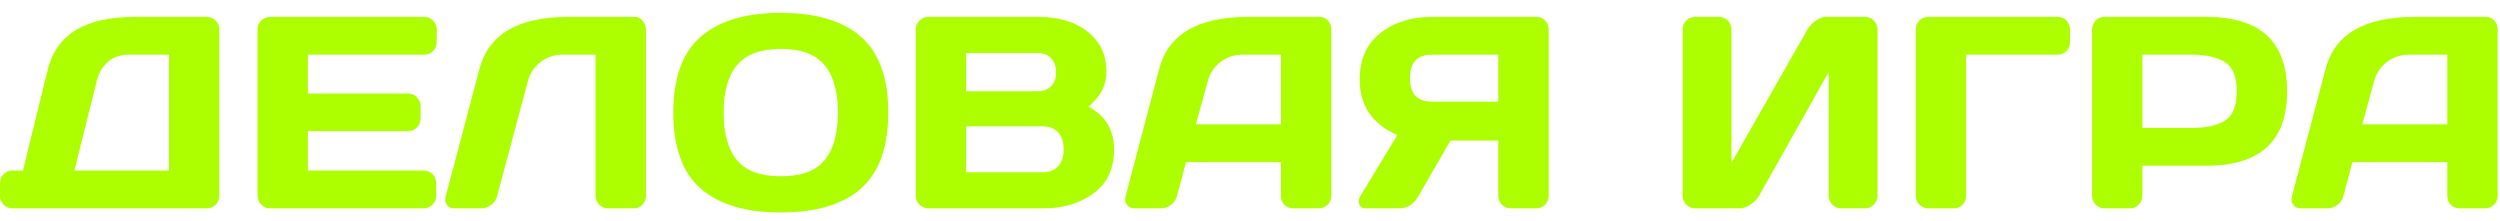 <?xml version="1.0" encoding="UTF-8"?> <svg xmlns="http://www.w3.org/2000/svg" width="192" height="17" viewBox="0 0 192 17" fill="none"> <path d="M0 15.036V14.052C0 13.785 0.092 13.56 0.277 13.375C0.468 13.19 0.697 13.098 0.964 13.098H1.764L3.671 5.336C4.334 2.643 6.556 1.296 10.336 1.296H15.873C16.14 1.296 16.365 1.388 16.55 1.573C16.741 1.757 16.837 1.983 16.837 2.25V15.057C16.837 15.323 16.741 15.549 16.55 15.733C16.365 15.911 16.14 16 15.873 16H0.964C0.697 16 0.468 15.908 0.277 15.723C0.092 15.532 0 15.303 0 15.036ZM5.711 13.098H12.981V4.198H9.916C9.266 4.198 8.729 4.375 8.306 4.731C7.882 5.086 7.591 5.582 7.434 6.218L5.711 13.098Z" fill="#ADFF00"></path> <path d="M19.78 15.016V2.25C19.78 1.983 19.875 1.757 20.067 1.573C20.258 1.388 20.487 1.296 20.754 1.296H32.577C32.843 1.296 33.069 1.392 33.253 1.583C33.445 1.774 33.541 2.003 33.541 2.27V3.234C33.541 3.5 33.445 3.729 33.253 3.921C33.069 4.105 32.843 4.198 32.577 4.198H23.645V7.182H31.336C31.602 7.182 31.828 7.277 32.013 7.469C32.204 7.653 32.3 7.879 32.3 8.146V9.109C32.3 9.376 32.204 9.605 32.013 9.796C31.828 9.981 31.602 10.073 31.336 10.073H23.645V13.098H32.556C32.816 13.098 33.038 13.19 33.223 13.375C33.407 13.56 33.499 13.785 33.499 14.052V15.036C33.499 15.303 33.404 15.532 33.212 15.723C33.021 15.908 32.792 16 32.525 16H20.754C20.487 16 20.258 15.908 20.067 15.723C19.875 15.532 19.78 15.296 19.78 15.016Z" fill="#ADFF00"></path> <path d="M34.217 15.139L36.822 5.295C37.519 2.636 39.785 1.303 43.62 1.296H48.747C48.986 1.296 49.188 1.395 49.352 1.593C49.523 1.792 49.608 2.017 49.608 2.27V15.036C49.608 15.303 49.516 15.532 49.331 15.723C49.154 15.908 48.932 16 48.665 16H46.706C46.44 16 46.211 15.908 46.02 15.723C45.835 15.532 45.743 15.303 45.743 15.036V4.198H43.241C42.584 4.198 42.01 4.386 41.518 4.762C41.033 5.131 40.705 5.63 40.534 6.259L38.185 15.036C38.117 15.316 37.963 15.549 37.724 15.733C37.485 15.911 37.232 16 36.965 16H34.884C34.645 16 34.467 15.925 34.351 15.774C34.241 15.624 34.187 15.498 34.187 15.395C34.193 15.293 34.204 15.207 34.217 15.139Z" fill="#ADFF00"></path> <path d="M66.117 14.482C64.723 15.706 62.672 16.318 59.965 16.318C57.265 16.318 55.214 15.706 53.812 14.482C52.411 13.252 51.71 11.307 51.71 8.648C51.71 5.989 52.411 4.047 53.812 2.824C55.214 1.6 57.265 0.988 59.965 0.988C62.672 0.988 64.723 1.6 66.117 2.824C67.519 4.047 68.219 5.989 68.219 8.648C68.219 11.307 67.519 13.252 66.117 14.482ZM63.318 4.987C62.627 4.167 61.51 3.757 59.965 3.757C58.427 3.757 57.309 4.167 56.612 4.987C55.921 5.808 55.576 7.031 55.576 8.658C55.576 10.278 55.921 11.498 56.612 12.319C57.309 13.132 58.427 13.539 59.965 13.539C61.51 13.539 62.627 13.132 63.318 12.319C64.008 11.498 64.353 10.278 64.353 8.658C64.353 7.031 64.008 5.808 63.318 4.987Z" fill="#ADFF00"></path> <path d="M70.332 2.27C70.332 2.003 70.427 1.774 70.619 1.583C70.81 1.392 71.039 1.296 71.306 1.296H79.642C81.686 1.296 83.193 1.884 84.164 3.06C84.704 3.709 84.974 4.54 84.974 5.551C84.974 6.556 84.513 7.435 83.59 8.187C84.902 8.891 85.559 9.984 85.559 11.468C85.559 12.951 85.032 14.079 83.98 14.852C82.934 15.617 81.648 16 80.124 16H71.306C71.039 16 70.81 15.908 70.619 15.723C70.427 15.532 70.332 15.303 70.332 15.036V2.27ZM74.197 13.231H80.062C80.589 13.231 80.992 13.074 81.272 12.76C81.553 12.445 81.693 12.015 81.693 11.468C81.693 10.921 81.553 10.49 81.272 10.176C80.992 9.861 80.589 9.704 80.062 9.704H74.197V13.231ZM74.197 7.007H79.683C80.114 7.007 80.459 6.881 80.719 6.628C80.978 6.368 81.108 6.009 81.108 5.551C81.108 5.086 80.978 4.724 80.719 4.464C80.459 4.205 80.114 4.075 79.683 4.075H74.197V7.007Z" fill="#ADFF00"></path> <path d="M86.451 15.057L89.024 5.295C89.722 2.636 91.991 1.303 95.833 1.296H101.36C101.613 1.296 101.821 1.392 101.985 1.583C102.156 1.774 102.242 1.997 102.242 2.25V15.057C102.242 15.323 102.146 15.549 101.955 15.733C101.763 15.911 101.534 16 101.268 16H99.34C99.06 16 98.827 15.911 98.643 15.733C98.465 15.549 98.376 15.316 98.376 15.036V12.452H91.085L90.398 15.036C90.33 15.316 90.176 15.549 89.937 15.733C89.698 15.911 89.445 16 89.178 16H87.158C86.892 16 86.7 15.925 86.584 15.774C86.468 15.617 86.41 15.48 86.41 15.364C86.416 15.248 86.43 15.146 86.451 15.057ZM91.844 9.55H98.376V4.198H95.454C94.797 4.198 94.223 4.386 93.731 4.762C93.246 5.131 92.918 5.63 92.747 6.259L91.844 9.55Z" fill="#ADFF00"></path> <path d="M104.354 15.415C104.354 15.306 104.398 15.18 104.487 15.036L107.317 10.371C105.383 9.53 104.419 8.101 104.426 6.084C104.426 4.56 104.952 3.381 106.005 2.547C107.064 1.713 108.391 1.296 109.983 1.296H118.012C118.265 1.296 118.48 1.388 118.658 1.573C118.843 1.757 118.935 1.983 118.935 2.25V15.057C118.935 15.323 118.839 15.549 118.648 15.733C118.463 15.911 118.238 16 117.971 16H116.033C115.767 16 115.538 15.908 115.346 15.723C115.162 15.532 115.069 15.303 115.069 15.036V10.791H111.398L108.937 15.057C108.589 15.685 108.093 16 107.451 16H104.867C104.525 16 104.354 15.805 104.354 15.415ZM109.983 4.198C108.849 4.198 108.281 4.799 108.281 6.002C108.281 7.206 108.849 7.807 109.983 7.807H115.069V4.198H109.983Z" fill="#ADFF00"></path> <path d="M129.23 15.036V2.27C129.23 1.99 129.322 1.757 129.507 1.573C129.691 1.388 129.924 1.296 130.204 1.296H132.009C132.275 1.296 132.501 1.388 132.686 1.573C132.877 1.757 132.973 1.983 132.973 2.25V12.514L138.807 2.27C138.964 2.003 139.18 1.774 139.453 1.583C139.727 1.392 139.979 1.296 140.212 1.296H143.237C143.503 1.296 143.729 1.392 143.914 1.583C144.098 1.774 144.19 2.003 144.19 2.27V15.036C144.19 15.303 144.095 15.532 143.903 15.723C143.712 15.908 143.483 16 143.216 16H141.412C141.145 16 140.916 15.908 140.725 15.723C140.54 15.532 140.448 15.303 140.448 15.036V5.521L135.095 15.036C134.938 15.303 134.716 15.532 134.429 15.723C134.142 15.908 133.865 16 133.598 16H130.204C129.937 16 129.708 15.908 129.517 15.723C129.326 15.532 129.23 15.303 129.23 15.036Z" fill="#ADFF00"></path> <path d="M147.133 15.057V2.27C147.133 1.99 147.226 1.757 147.41 1.573C147.595 1.388 147.827 1.296 148.107 1.296H158.013C158.293 1.296 158.522 1.388 158.7 1.573C158.884 1.757 158.977 1.99 158.977 2.27V3.234C158.977 3.514 158.884 3.747 158.7 3.931C158.522 4.109 158.293 4.198 158.013 4.198H150.999V15.057C150.999 15.323 150.903 15.549 150.712 15.733C150.527 15.911 150.302 16 150.035 16H148.107C147.841 16 147.612 15.911 147.42 15.733C147.229 15.549 147.133 15.323 147.133 15.057Z" fill="#ADFF00"></path> <path d="M160.668 15.036V2.27C160.668 2.003 160.761 1.774 160.945 1.583C161.13 1.392 161.355 1.296 161.622 1.296H169.446C173.582 1.296 175.649 3.203 175.649 7.018C175.649 10.825 173.582 12.729 169.446 12.729H164.534V15.036C164.534 15.303 164.438 15.532 164.247 15.723C164.062 15.908 163.837 16 163.57 16H161.643C161.376 16 161.147 15.908 160.956 15.723C160.764 15.532 160.668 15.303 160.668 15.036ZM164.534 9.827H168.277C169.425 9.827 170.297 9.636 170.892 9.253C171.486 8.863 171.784 8.118 171.784 7.018C171.784 5.91 171.486 5.165 170.892 4.782C170.297 4.393 169.425 4.198 168.277 4.198H164.534V9.827Z" fill="#ADFF00"></path> <path d="M176.029 15.057L178.603 5.295C179.3 2.636 181.569 1.303 185.411 1.296H190.938C191.191 1.296 191.399 1.392 191.563 1.583C191.734 1.774 191.82 1.997 191.82 2.25V15.057C191.82 15.323 191.724 15.549 191.533 15.733C191.341 15.911 191.112 16 190.846 16H188.918C188.638 16 188.405 15.911 188.221 15.733C188.043 15.549 187.954 15.316 187.954 15.036V12.452H180.664L179.977 15.036C179.908 15.316 179.754 15.549 179.515 15.733C179.276 15.911 179.023 16 178.756 16H176.736C176.47 16 176.278 15.925 176.162 15.774C176.046 15.617 175.988 15.48 175.988 15.364C175.995 15.248 176.008 15.146 176.029 15.057ZM181.422 9.55H187.954V4.198H185.032C184.375 4.198 183.801 4.386 183.309 4.762C182.824 5.131 182.496 5.63 182.325 6.259L181.422 9.55Z" fill="#ADFF00"></path> </svg> 